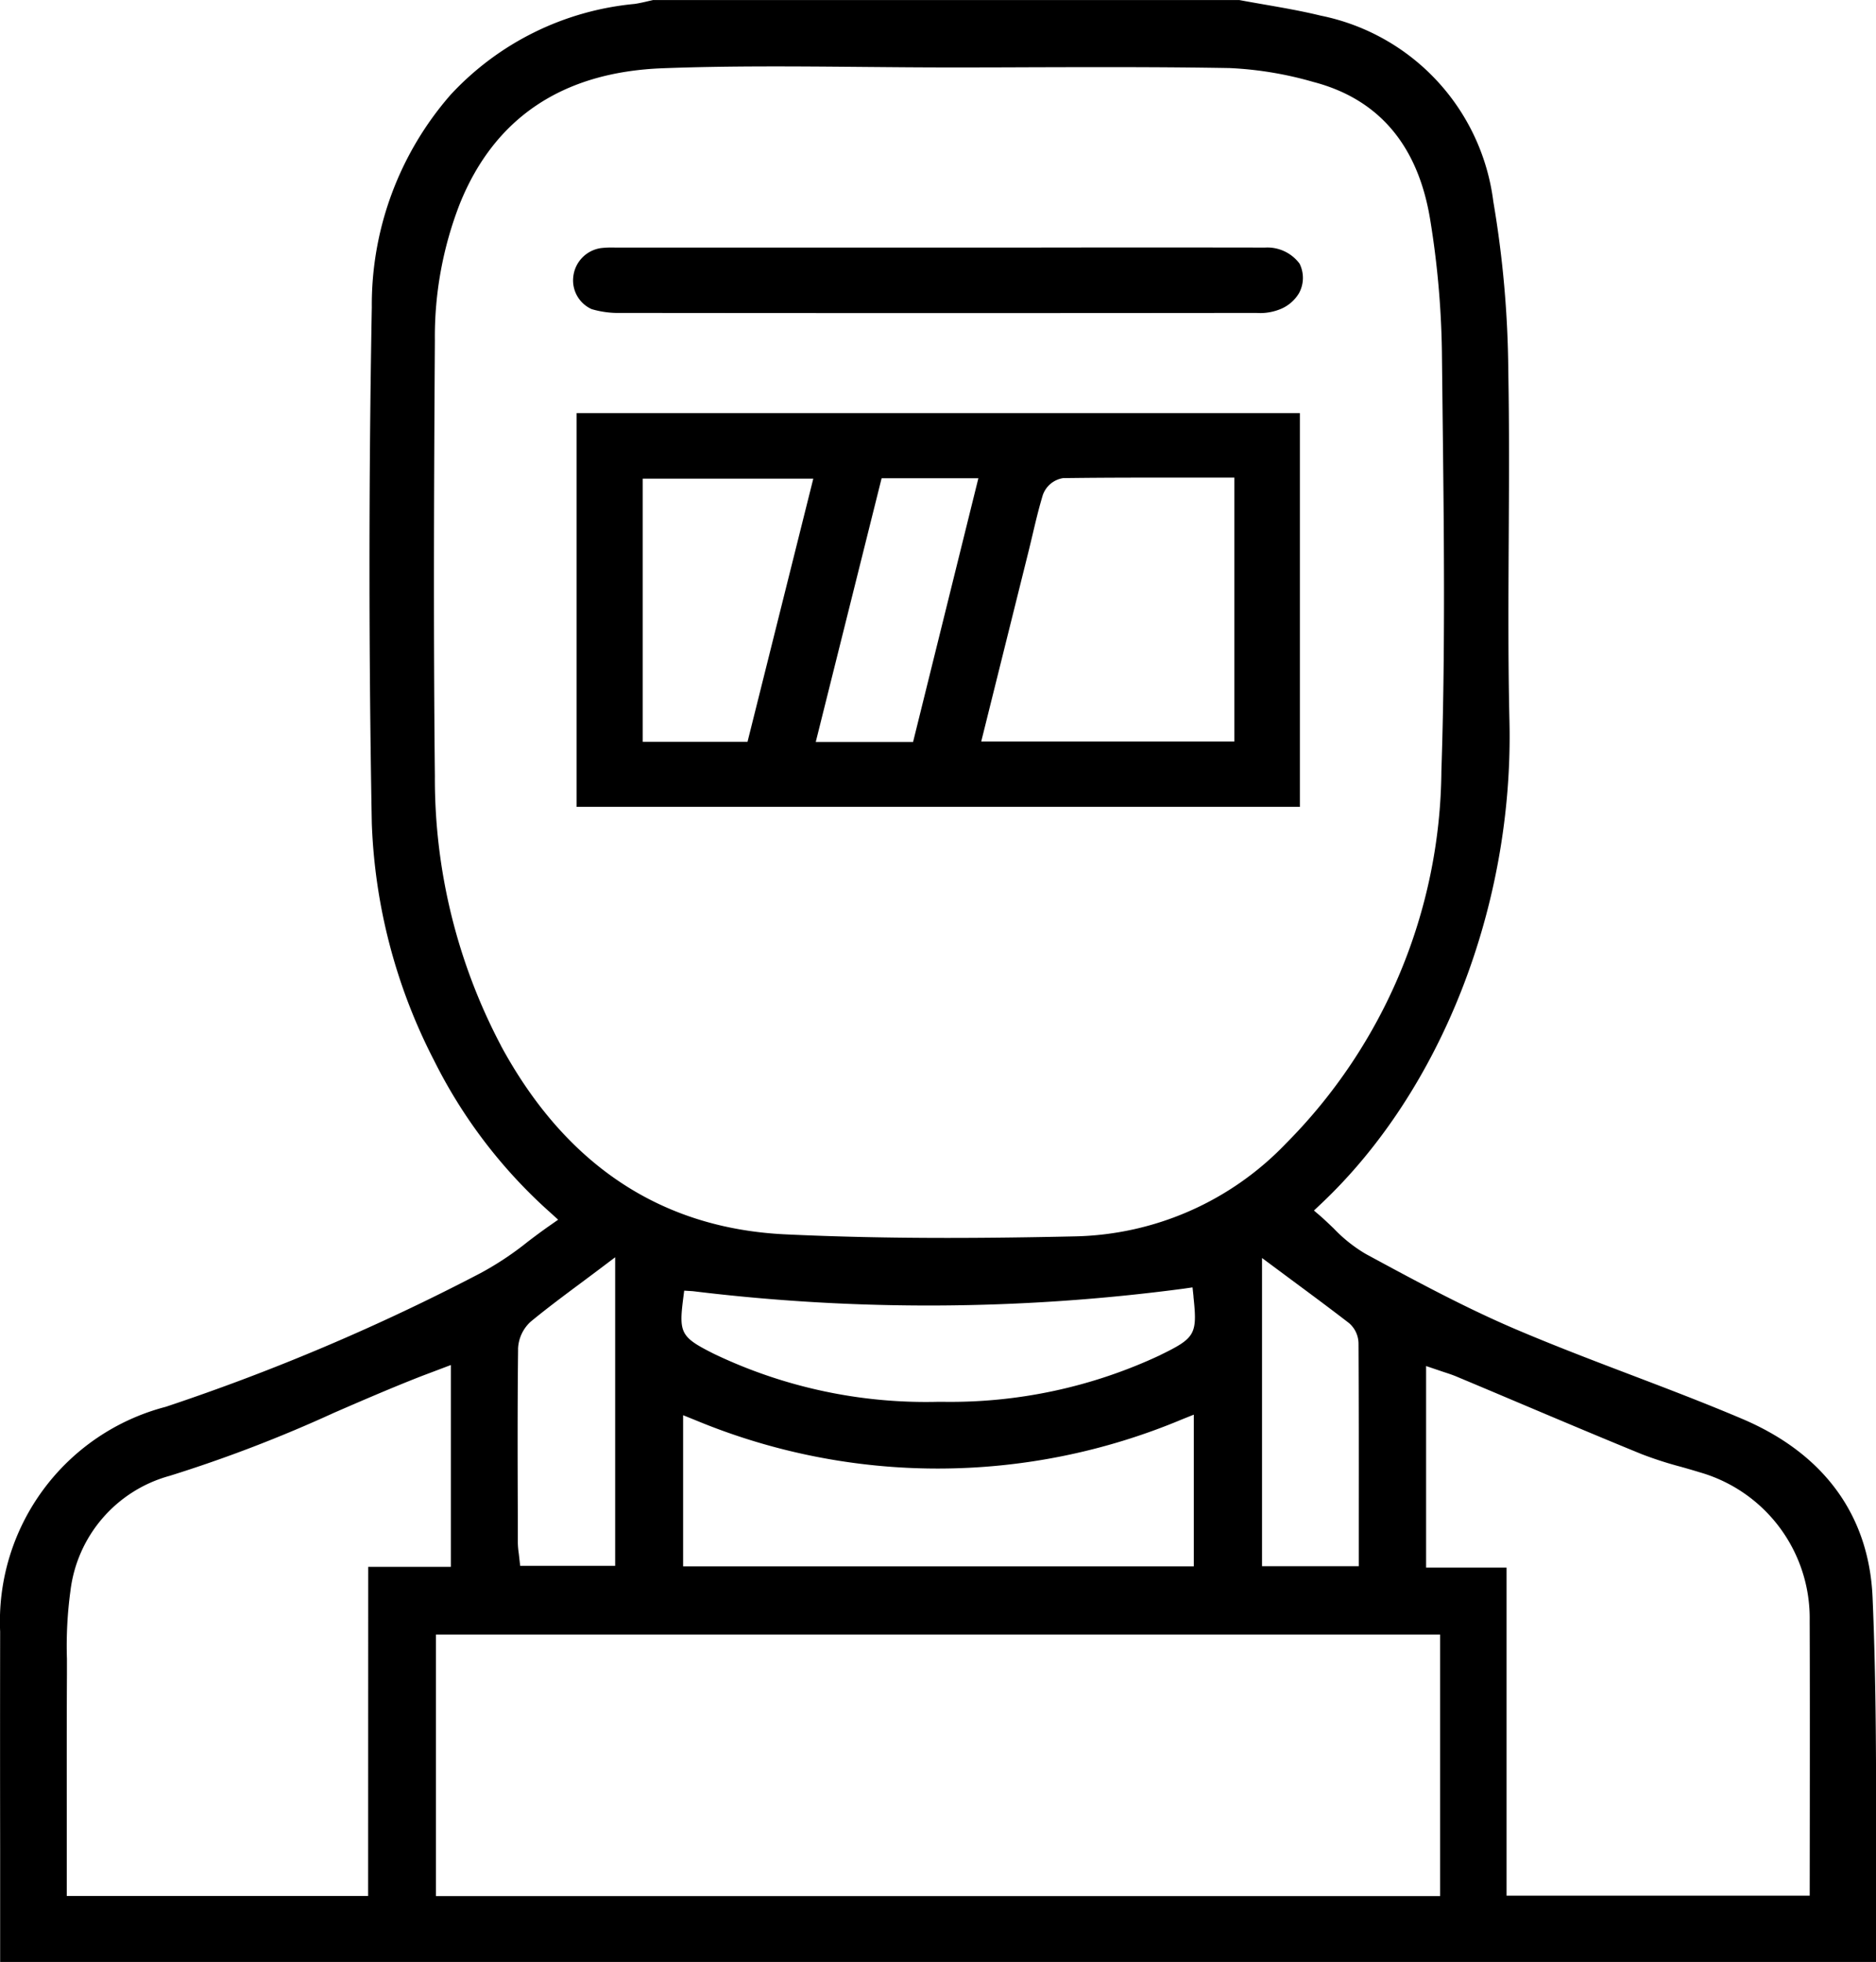 <svg xmlns="http://www.w3.org/2000/svg" id="Groupe_12" data-name="Groupe 12" width="90" height="94.102" viewBox="0 0 90 94.102"><path id="Trac&#xE9;_33" data-name="Trac&#xE9; 33" d="M1495.78,196.189c-.172-3.932-2.333-6.889-6.249-8.553-1.769-.752-3.6-1.449-5.372-2.124-1.824-.694-3.709-1.413-5.537-2.193-2.44-1.043-4.812-2.327-7.106-3.568l-.1-.057a7.059,7.059,0,0,1-1.485-1.192c-.2-.191-.4-.382-.6-.561l-.35-.3.336-.317c5.784-5.449,9.249-14.326,9.043-23.165-.068-2.91-.051-5.869-.035-8.73.014-2.643.03-5.376-.021-8.061a50.432,50.432,0,0,0-.719-8.127,10.419,10.419,0,0,0-8.281-8.911c-.88-.216-1.8-.376-2.683-.53-.408-.071-.816-.142-1.223-.218h-28.12l-.23.052c-.216.052-.433.1-.652.134a13.781,13.781,0,0,0-8.834,4.358,15.318,15.318,0,0,0-3.78,10.194c-.149,8.284-.148,16.609,0,24.745a26.852,26.852,0,0,0,2.983,11.37,24.223,24.223,0,0,0,5.57,7.294l.387.352-.429.3c-.355.248-.7.506-1.032.759a14.949,14.949,0,0,1-2.257,1.5,102.559,102.559,0,0,1-15.109,6.416,10.636,10.636,0,0,0-7.943,10.78q-.008,5.193,0,10.386v5.461h90c-.008-1.681,0-3.365,0-5.048C1495.951,204.55,1495.96,200.328,1495.78,196.189Zm-25.1-13.135a1.308,1.308,0,0,1,.439.958c.014,2.749.014,5.5.012,8.3V194.7h-4.641V179.918l1.522,1.13C1468.909,181.712,1469.8,182.373,1470.681,183.053Zm-40.7-13.32a27.421,27.421,0,0,1-3.172-12.925c-.074-7.127-.042-14.222,0-20.879a17.549,17.549,0,0,1,1.2-6.585c1.668-4.128,4.941-6.311,9.727-6.491,3.19-.121,6.435-.091,9.573-.064,1.391.012,2.781.025,4.17.025l.418,0q1.648,0,3.3-.008c3.192-.009,6.5-.019,9.746.038a17.259,17.259,0,0,1,4.007.665c3.158.823,5.048,3.065,5.618,6.665a42.926,42.926,0,0,1,.552,6.234l.035,3.137c.065,5.576.131,11.342-.059,17.01a25.634,25.634,0,0,1-7.464,17.877,14.415,14.415,0,0,1-10.139,4.448c-2.212.049-4.222.074-6.092.074-2.827,0-5.336-.057-7.753-.17C1437.673,178.509,1433.078,175.461,1429.976,169.733Zm31.637,14.837a23.7,23.7,0,0,1-10.481,2.244h-.163a23.556,23.556,0,0,1-10.776-2.3c-1.577-.791-1.688-.987-1.48-2.624l.052-.407.411.025a93.222,93.222,0,0,0,23.547-.12l.429-.062.046.431,0,.03C1463.392,183.574,1463.288,183.756,1461.613,184.57Zm1.6,2.86v7.275h-24.5v-7.248l.573.231a30.282,30.282,0,0,0,23.351-.027Zm-32.419-3.142a1.856,1.856,0,0,1,.6-1.312c.78-.643,1.581-1.239,2.429-1.87.316-.235.636-.474.961-.719l.669-.505v14.8H1430.9l-.067-.593a4.164,4.164,0,0,1-.046-.535l0-1.3C1430.775,189.6,1430.77,186.941,1430.8,184.288Zm-7.193,26.228h-14.457l0-3.349c0-2.439-.005-4.847.008-7.254,0-.259,0-.519,0-.778a19.54,19.54,0,0,1,.169-3.257,6.532,6.532,0,0,1,4.77-5.516,66.4,66.4,0,0,0,7.871-3.02c1.313-.57,2.672-1.158,4.03-1.693.214-.084.429-.165.667-.254l.911-.345v9.68h-3.965Zm51.43.005h-48.178V197.978h48.178Zm17.729-.02H1478.22V194.766h-3.859V185.1l.833.282c.218.071.434.141.642.229q1.45.607,2.9,1.221c1.985.839,3.971,1.678,5.966,2.493a18,18,0,0,0,1.856.6c.311.087.62.176.928.271a7.276,7.276,0,0,1,5.277,7.114c.011,2.957.008,5.914.006,8.9Z" transform="translate(-1405.945 -119.58)"></path><path id="Trac&#xE9;_34" data-name="Trac&#xE9; 34" d="M1477.068,145.67h-34.7v18.885h34.7Zm-26.5,15.764h-5.029v-12.62h8.184Zm7.942.009h-4.669l3.16-12.65h4.642Zm15.412-.024h-12.142l2.267-9.106c.067-.269.13-.538.194-.807.147-.623.3-1.268.491-1.9a1.23,1.23,0,0,1,.975-.818c2.042-.028,4.085-.026,6.185-.024h2.03Z" transform="translate(-1414.706 -125.855)"></path><path id="Trac&#xE9;_35" data-name="Trac&#xE9; 35" d="M1443.034,138.167a4.553,4.553,0,0,0,1.411.182q15.215.016,30.429,0c.086,0,.175.007.264.007a2.579,2.579,0,0,0,.834-.151,1.855,1.855,0,0,0,1-.81,1.533,1.533,0,0,0,.023-1.409,1.924,1.924,0,0,0-1.656-.771q-5.662-.009-11.323,0l-19.663,0-.2,0a4.638,4.638,0,0,0-.667.024,1.557,1.557,0,0,0-1.334,1.373A1.51,1.51,0,0,0,1443.034,138.167Z" transform="translate(-1414.649 -123.34)"></path></svg>